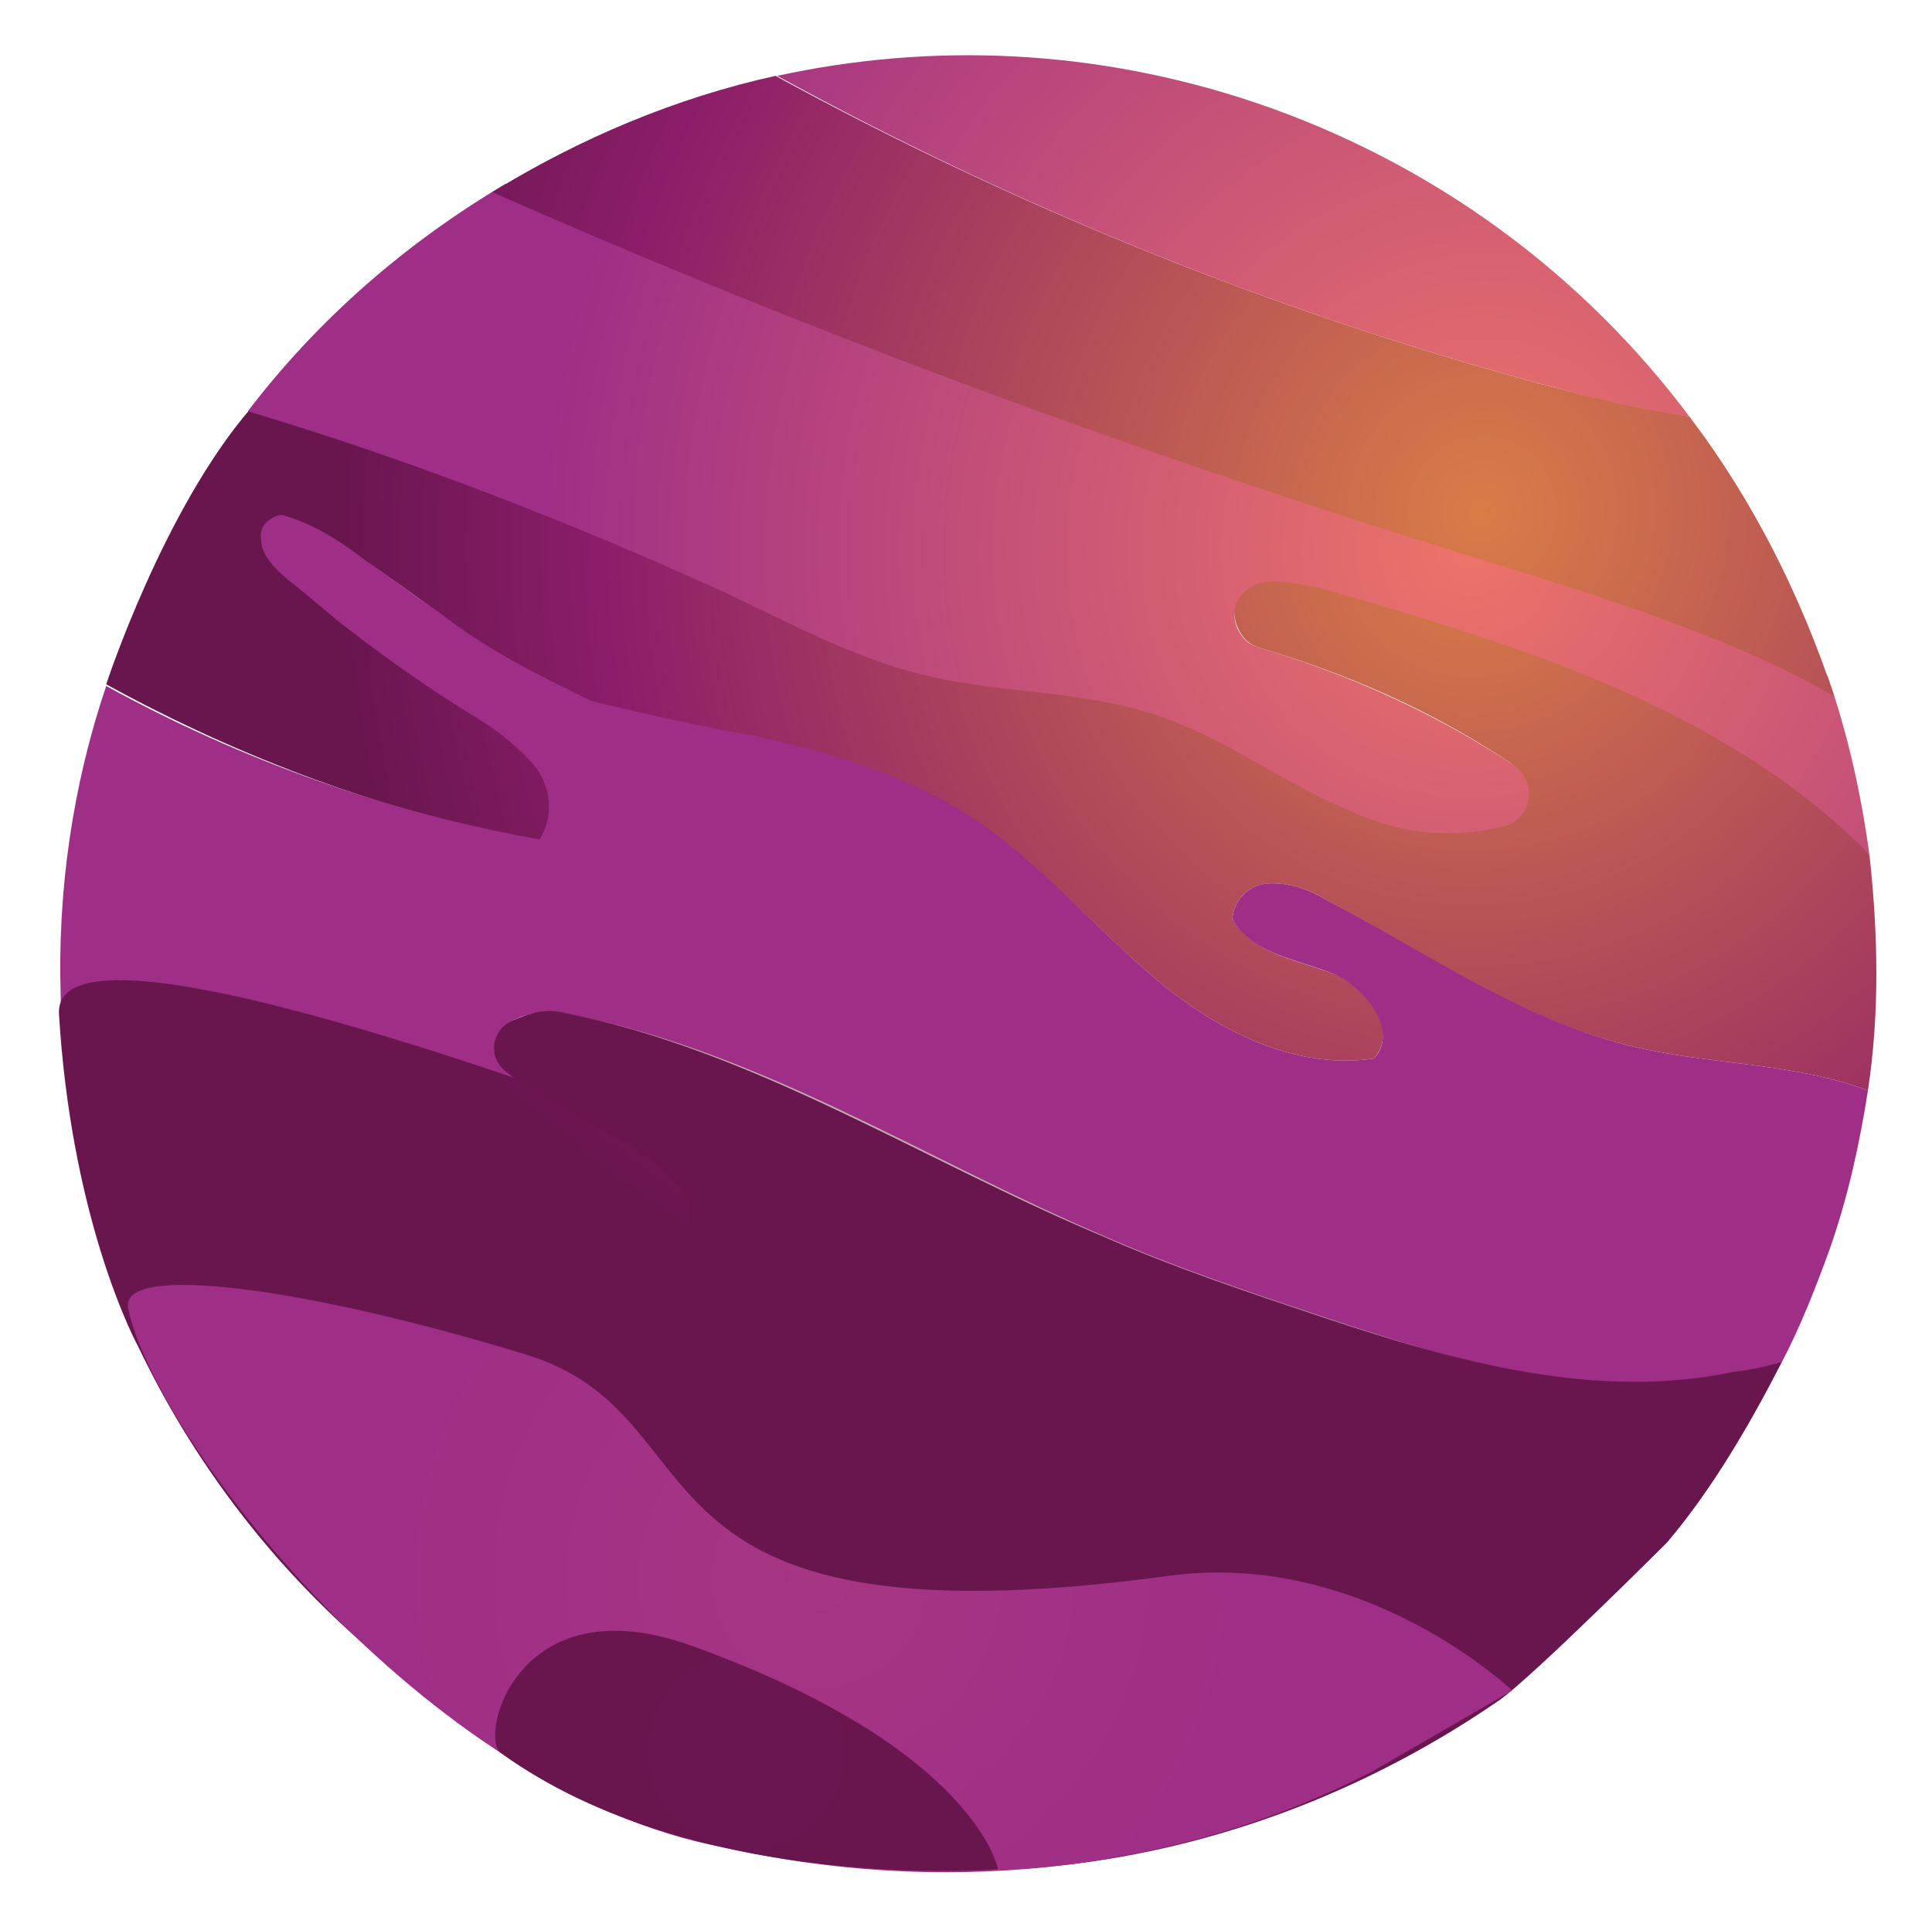 <svg xmlns="http://www.w3.org/2000/svg" xmlns:xlink="http://www.w3.org/1999/xlink" id="Calque_1" x="0px" y="0px" viewBox="0 0 114.6 114.5" style="enable-background:new 0 0 114.6 114.5;" xml:space="preserve"><style type="text/css">	.st0{fill:#C4ACAC;}	.st1{fill:url(#SVGID_1_);}	.st2{fill:url(#SVGID_2_);}	.st3{fill:url(#SVGID_3_);}	.st4{fill:url(#SVGID_4_);}	.st5{fill:url(#SVGID_5_);}	.st6{fill:url(#SVGID_6_);}	.st7{fill:url(#SVGID_7_);}	.st8{fill:url(#SVGID_8_);}	.st9{fill:url(#SVGID_9_);}	.st10{fill:url(#SVGID_10_);}	.st11{fill:url(#SVGID_11_);}</style><g id="Calque_2_1_">	<g id="Mode_Isolation">		<path class="st0" d="M102.5,81.3c-8.1,1.7-16.4-0.8-24.2-3.4c-4.5-1.5-9-3-13.3-4.9c-10.5-4.5-20.4-10.9-31.6-13.1   c-1.1-0.3-2.3-0.3-3.4,0.2c-0.6,0.3-1,0.9-1,1.6c0,1,0.8,1.5,1.6,2l6.1,3.6c1.5,0.7,2.8,1.8,3.7,3.1l0,0c0.6,1.3,0.1,2.9-1.2,3.5   c-0.6,0.3-1.3,0.3-1.9,0.1c-6.4-2-12-6.3-18.3-8.9c-4.1-1.5-8.2-2.7-12.5-3.6c13.3,7.3,27.2,13.4,41.6,18.1   c19,6.4,36.4,10.1,50.3,11.3c2.7-3.2,5-6.7,6.8-10.5C104.3,80.8,103.4,81.1,102.5,81.3z"></path>					<radialGradient id="SVGID_1_" cx="-556.737" cy="-291.479" r="65.704" gradientTransform="matrix(1.01 0.12 0.12 -1.01 684.529 -195.25)" gradientUnits="userSpaceOnUse">			<stop offset="0" style="stop-color:#D97C47"></stop>			<stop offset="0.77" style="stop-color:#8C1D6A"></stop>			<stop offset="1" style="stop-color:#69164F"></stop>		</radialGradient>		<path class="st1" d="M78.7,34.8c-1.1-0.3-2.2-0.5-3.4-0.5c-1.1,0-2,0.8-2.1,1.9c0,0.9,0.5,1.9,1.4,2.2c5.4,1.6,10.2,3.7,14.9,6.8   c0.9,0.6,1.4,1.8,0.8,2.8c-0.3,0.4-0.6,0.7-1.1,0.8c-3,0.7-6.2,0.4-9-0.8c-4-1.6-7.4-4.3-11.5-5.7c-4.5-1.5-9.5-1.3-14.2-2.5   c-4-1-7.7-3-11.5-4.8c-9.2-4.3-18.4-7.8-28.1-10.8c-5.2,6-8.6,16.4-8.6,16.4c8,4.4,16.8,7.7,25.8,9.3c1.3-1.5,0.5-3.6-0.6-4.8   c-1.1-1.2-2.4-2.2-3.8-3c-2.4-1.5-4.7-3.1-6.9-4.8c-1.1-0.9-2.2-1.8-3.2-2.7c-0.7-0.6-2-1.6-2.1-2.6c0-0.2,0-0.4,0.1-0.6   s0.2-0.4,0.4-0.5c0.3-0.1,0.6-0.2,0.9-0.1c1.8,0.6,3.1,1.2,4.5,2.3c1.5,1,2.9,2,4.4,3.1c2.8,2.2,6.2,4.1,9.5,5.7h0.1   c3.1,1.1,6.2,1.9,9.4,2.5c4.6,1,9.3,2.2,13.3,4.7s7,6.1,10.6,9.1s8.2,5.3,12.8,4.6c1.5-1.7-0.4-4.3-2.6-5.1s-4.7-1.2-5.8-3.2   c0.1-1.2,1.1-2.1,2.3-2.1c1.2,0,2.3,0.4,3.3,1c5.8,3.1,11.3,7,17.8,8.6c4.7,1.2,9.8,1,14.3,2.7c0.7-4.6,0.6-9.3,0.1-13.9l-0.2-0.4   C102.2,41.7,90.2,38.1,78.7,34.8z"></path>					<radialGradient id="SVGID_2_" cx="-556.8" cy="-291.768" r="65.84" gradientTransform="matrix(1.01 0.12 0.12 -1.01 684.529 -195.25)" gradientUnits="userSpaceOnUse">			<stop offset="0" style="stop-color:#EC7469"></stop>			<stop offset="0.82" style="stop-color:#9F2F86"></stop>			<stop offset="1" style="stop-color:#9F2F86"></stop>		</radialGradient>		<path class="st2" d="M86.9,32C67.6,26,48.6,19,30,10.9c-5.9,3.5-11.1,8-15.3,13.5c9.7,2.9,19.2,6.6,28.4,10.8   C46.9,37,50.6,39,54.6,40c4.7,1.2,9.6,0.9,14.2,2.5c4.1,1.4,7.5,4.1,11.5,5.7c2.8,1.3,6,1.6,9,0.8c1.1-0.3,1.6-1.5,1.3-2.5   c-0.1-0.4-0.4-0.8-0.8-1.1c-4.7-3.1-9.8-5.4-15.2-7c-1-0.3-1.6-1.5-1.3-2.5c0.3-0.8,1.1-1.4,2-1.4c1.1,0,2.3,0.2,3.4,0.5   c11.5,3.3,23.4,7,31.9,15.4l0.3,0.4c-0.5-3.7-1.3-7.3-2.5-10.7C101.8,36.5,94.2,34.2,86.9,32z"></path>					<radialGradient id="SVGID_3_" cx="-568.741" cy="-337.684" r="64.94" gradientTransform="matrix(1 0 0 -1 0 -3.228)" gradientUnits="userSpaceOnUse">			<stop offset="0" style="stop-color:#EC7469"></stop>			<stop offset="0.82" style="stop-color:#9F2F86"></stop>			<stop offset="1" style="stop-color:#9F2F86"></stop>		</radialGradient>		<path class="st3" d="M46.1,92.4c0.6,0.1,1.2,0,1.8-0.3c0.9-0.7,0.3-2.2-0.6-2.8s-2-1.1-2.5-2.1c-0.1-0.2-0.1-0.3-0.2-0.5   C31.2,82.2,18.2,77,5.4,71.1c0.3,1.2,0.6,2,1,3.2C17.9,83.8,31.4,90.8,46.1,92.4z"></path>					<radialGradient id="SVGID_4_" cx="-568.691" cy="-338.195" r="65.919" gradientTransform="matrix(1 0 0 -1 0 -3.228)" gradientUnits="userSpaceOnUse">			<stop offset="0" style="stop-color:#EC7469"></stop>			<stop offset="0.82" style="stop-color:#9F2F86"></stop>			<stop offset="1" style="stop-color:#9F2F86"></stop>		</radialGradient>		<path class="st4" d="M19.4,65.7c6.3,2.6,11.9,7,18.3,8.9c1.4,0.4,2.9-0.4,3.3-1.8c0.2-0.6,0.1-1.3-0.1-1.9l0,0   c-0.9-1.4-2.2-2.5-3.7-3.2l-6.1-3.6c-0.8-0.5-1.6-1-1.6-2c0-0.7,0.4-1.3,1-1.6c1-0.5,2.2-0.6,3.4-0.3c11.2,2.2,21,8.6,31.5,13.1   c4.3,1.9,8.8,3.4,13.3,4.9c7.8,2.6,16.1,5.1,24.2,3.4c0.9-0.2,1.9-0.4,2.8-0.8c1.1-2.1,2-4.4,2.8-6.6c1.1-3.1,1.8-6.3,2.3-9.5   c-4.5-1.7-9.6-1.5-14.3-2.7c-6.4-1.6-11.9-5.5-17.8-8.6c-1-0.6-2.1-1-3.3-1c-1.2,0-2.2,0.9-2.3,2.1c1,2,3.7,2.4,5.8,3.2   s4.1,3.5,2.6,5.1c-4.6,0.7-9.2-1.6-12.8-4.6s-7.3-7.3-11.2-9.8s-8.4-3.8-13-4.8c-3.2-0.5-9.4-2-9.4-2c-3.3-1.6-6.3-3.1-9.1-5.3   c-1.5-1-2.9-2.1-4.4-3.1c-1.4-1.1-3-2.1-4.7-2.6c-0.3-0.1-0.6,0-1,0.3c-0.6,0.5-0.4,1.1-0.4,1.3c0.1,1,1.3,2,2.1,2.6   c1.1,0.9,2.1,1.8,3.3,2.7c2.2,1.7,4.5,3.3,6.9,4.8c1.4,0.8,2.7,1.8,3.8,3c1.1,1.3,1.3,3.1,0.4,4.5c-9-1.6-17.7-4.7-25.7-9.1   c-2,5.9-2.9,12.2-2.7,18.4c0,0.3,0,0.6,0,1c1,0.6,2.2,1.5,3.3,2.1C11,63.4,15.4,64.1,19.4,65.7z"></path>					<radialGradient id="SVGID_5_" cx="-551.48" cy="-247.718" r="100.12" gradientTransform="matrix(1.01 0.12 0.12 -1.01 684.529 -195.25)" gradientUnits="userSpaceOnUse">			<stop offset="0.77" style="stop-color:#8C1D6A"></stop>			<stop offset="1" style="stop-color:#69164F"></stop>		</radialGradient>		<path class="st5" d="M88.9,100.9c-13.8,9.5-31.6,13.1-48.7,7.3c-14.1-4.7-25.6-14.9-32-28.3c-0.7-1.3-4-8.3-4.7-19.7   C2.7,48.4,98.9,91.5,98.9,91.5S90.8,99.6,88.9,100.9z"></path>					<radialGradient id="SVGID_6_" cx="-572.681" cy="-383.824" r="17.14" gradientTransform="matrix(1 0 0 -1 0 -3.228)" gradientUnits="userSpaceOnUse">			<stop offset="0.77" style="stop-color:#8C1D6A"></stop>			<stop offset="1" style="stop-color:#69164F"></stop>		</radialGradient>		<path class="st6" d="M46.1,92.4c0.6,0.1,1.2,0,1.8-0.3c0.9-0.7,0.3-2.2-0.6-2.8s-2-1.1-2.5-2.1c-0.1-0.2-0.1-0.3-0.2-0.5l1.6,0.5   c3.6,1.2,7.2,2.4,10.8,3.4c1,1.5,2.2,2.8,3.6,4c4.5,3.6,10.9,3.2,16.6,2.7l3.3-0.3"></path>					<radialGradient id="SVGID_7_" cx="-568.691" cy="-338.143" r="65.745" gradientTransform="matrix(1 0 0 -1 0 -3.228)" gradientUnits="userSpaceOnUse">			<stop offset="0" style="stop-color:#D97C47"></stop>			<stop offset="0.77" style="stop-color:#8C1D6A"></stop>			<stop offset="1" style="stop-color:#69164F"></stop>		</radialGradient>		<path class="st7" d="M102.8,81.4c-8.1,1.7-16.4-0.6-24.2-3.2c-4.5-1.5-9-3-13.3-4.9c-10.5-4.4-20.6-11-31.8-13.2   c-1.1-0.3-2.1,0-3.2,0.5c-0.6,0.3-1,0.9-1,1.6c0,1,0.8,1.5,1.6,2l6.1,3.6c1.5,0.7,2.7,1.8,3.7,3.2l0,0c0.6,1.3,0.1,2.9-1.2,3.5   c-0.6,0.3-1.3,0.3-1.9,0.1c-6.4-2-12-6.3-18.3-8.9c-4-1.6-8.4-2.3-12.6-3.4C18,68.7,32.3,74.7,48.5,80.2   c19,6.4,36.5,10.1,50.4,11.3c2.7-3.2,4.9-7,6.8-10.7C104.7,81.1,103.7,81.3,102.8,81.4z"></path>					<radialGradient id="SVGID_8_" cx="-208.092" cy="74.339" r="11.09" gradientTransform="matrix(2.84 0 0 -2.84 639.623 304.78)" gradientUnits="userSpaceOnUse">			<stop offset="0" style="stop-color:#A63583"></stop>			<stop offset="0.82" style="stop-color:#9F2F86"></stop>			<stop offset="1" style="stop-color:#9F2F86"></stop>		</radialGradient>		<path class="st8" d="M81.4,105.1c-10.6,5.5-24.3,7.7-38.5,4.5c-17.7-3.3-33.8-24.4-35.3-32c-0.5-2.7,10.7-1.2,23.7,2.8   c11.9,3.7,4.7,17.6,38,13.1c11.6-1.6,20.4,6.8,20.4,6.8S82.8,104.3,81.4,105.1z"></path>					<radialGradient id="SVGID_9_" cx="-209.626" cy="70.734" r="4.117" gradientTransform="matrix(2.84 0 0 -2.84 639.623 304.78)" gradientUnits="userSpaceOnUse">			<stop offset="0" style="stop-color:#6A1650"></stop>			<stop offset="1" style="stop-color:#69164F"></stop>		</radialGradient>		<path class="st9" d="M29.7,104c-1.3-1,1-10,11.2-6.4c17,6.1,18.3,13.3,18.3,13.3S41.3,112.4,29.7,104z"></path>		<g>							<radialGradient id="SVGID_10_" cx="-364.114" cy="443.688" r="65.75" gradientTransform="matrix(1.026 0.12 -0.135 1.052 521.388 -392.678)" gradientUnits="userSpaceOnUse">				<stop offset="0" style="stop-color:#D97C47"></stop>				<stop offset="0.774" style="stop-color:#8C1D6A"></stop>				<stop offset="1" style="stop-color:#69164F"></stop>			</radialGradient>			<path class="st10" d="M100.2,24.7c-3.1-0.5-6.1-1.2-9.1-2C75.4,18.4,60.3,12.3,46,4.5c-5.9,1.3-11.6,3.7-16.8,6.9    c18.8,8.3,38,15.4,57.7,21.5c7.4,2.3,15.2,4.6,21.9,8.4C106.8,35.3,104,29.7,100.2,24.7z"></path>							<radialGradient id="SVGID_11_" cx="-364.149" cy="443.686" r="65.839" gradientTransform="matrix(1.026 0.12 -0.135 1.052 521.388 -392.678)" gradientUnits="userSpaceOnUse">				<stop offset="0" style="stop-color:#EC7469"></stop>				<stop offset="0.821" style="stop-color:#9F2F86"></stop>				<stop offset="1" style="stop-color:#9F2F86"></stop>			</radialGradient>			<path class="st11" d="M91.1,22.7c3,0.8,6,1.6,9.1,2c-6.3-8.4-15.1-15-25.7-18.6C65,2.9,55.3,2.5,46.1,4.5    C60.3,12.3,75.4,18.4,91.1,22.7z"></path>		</g>	</g></g></svg>